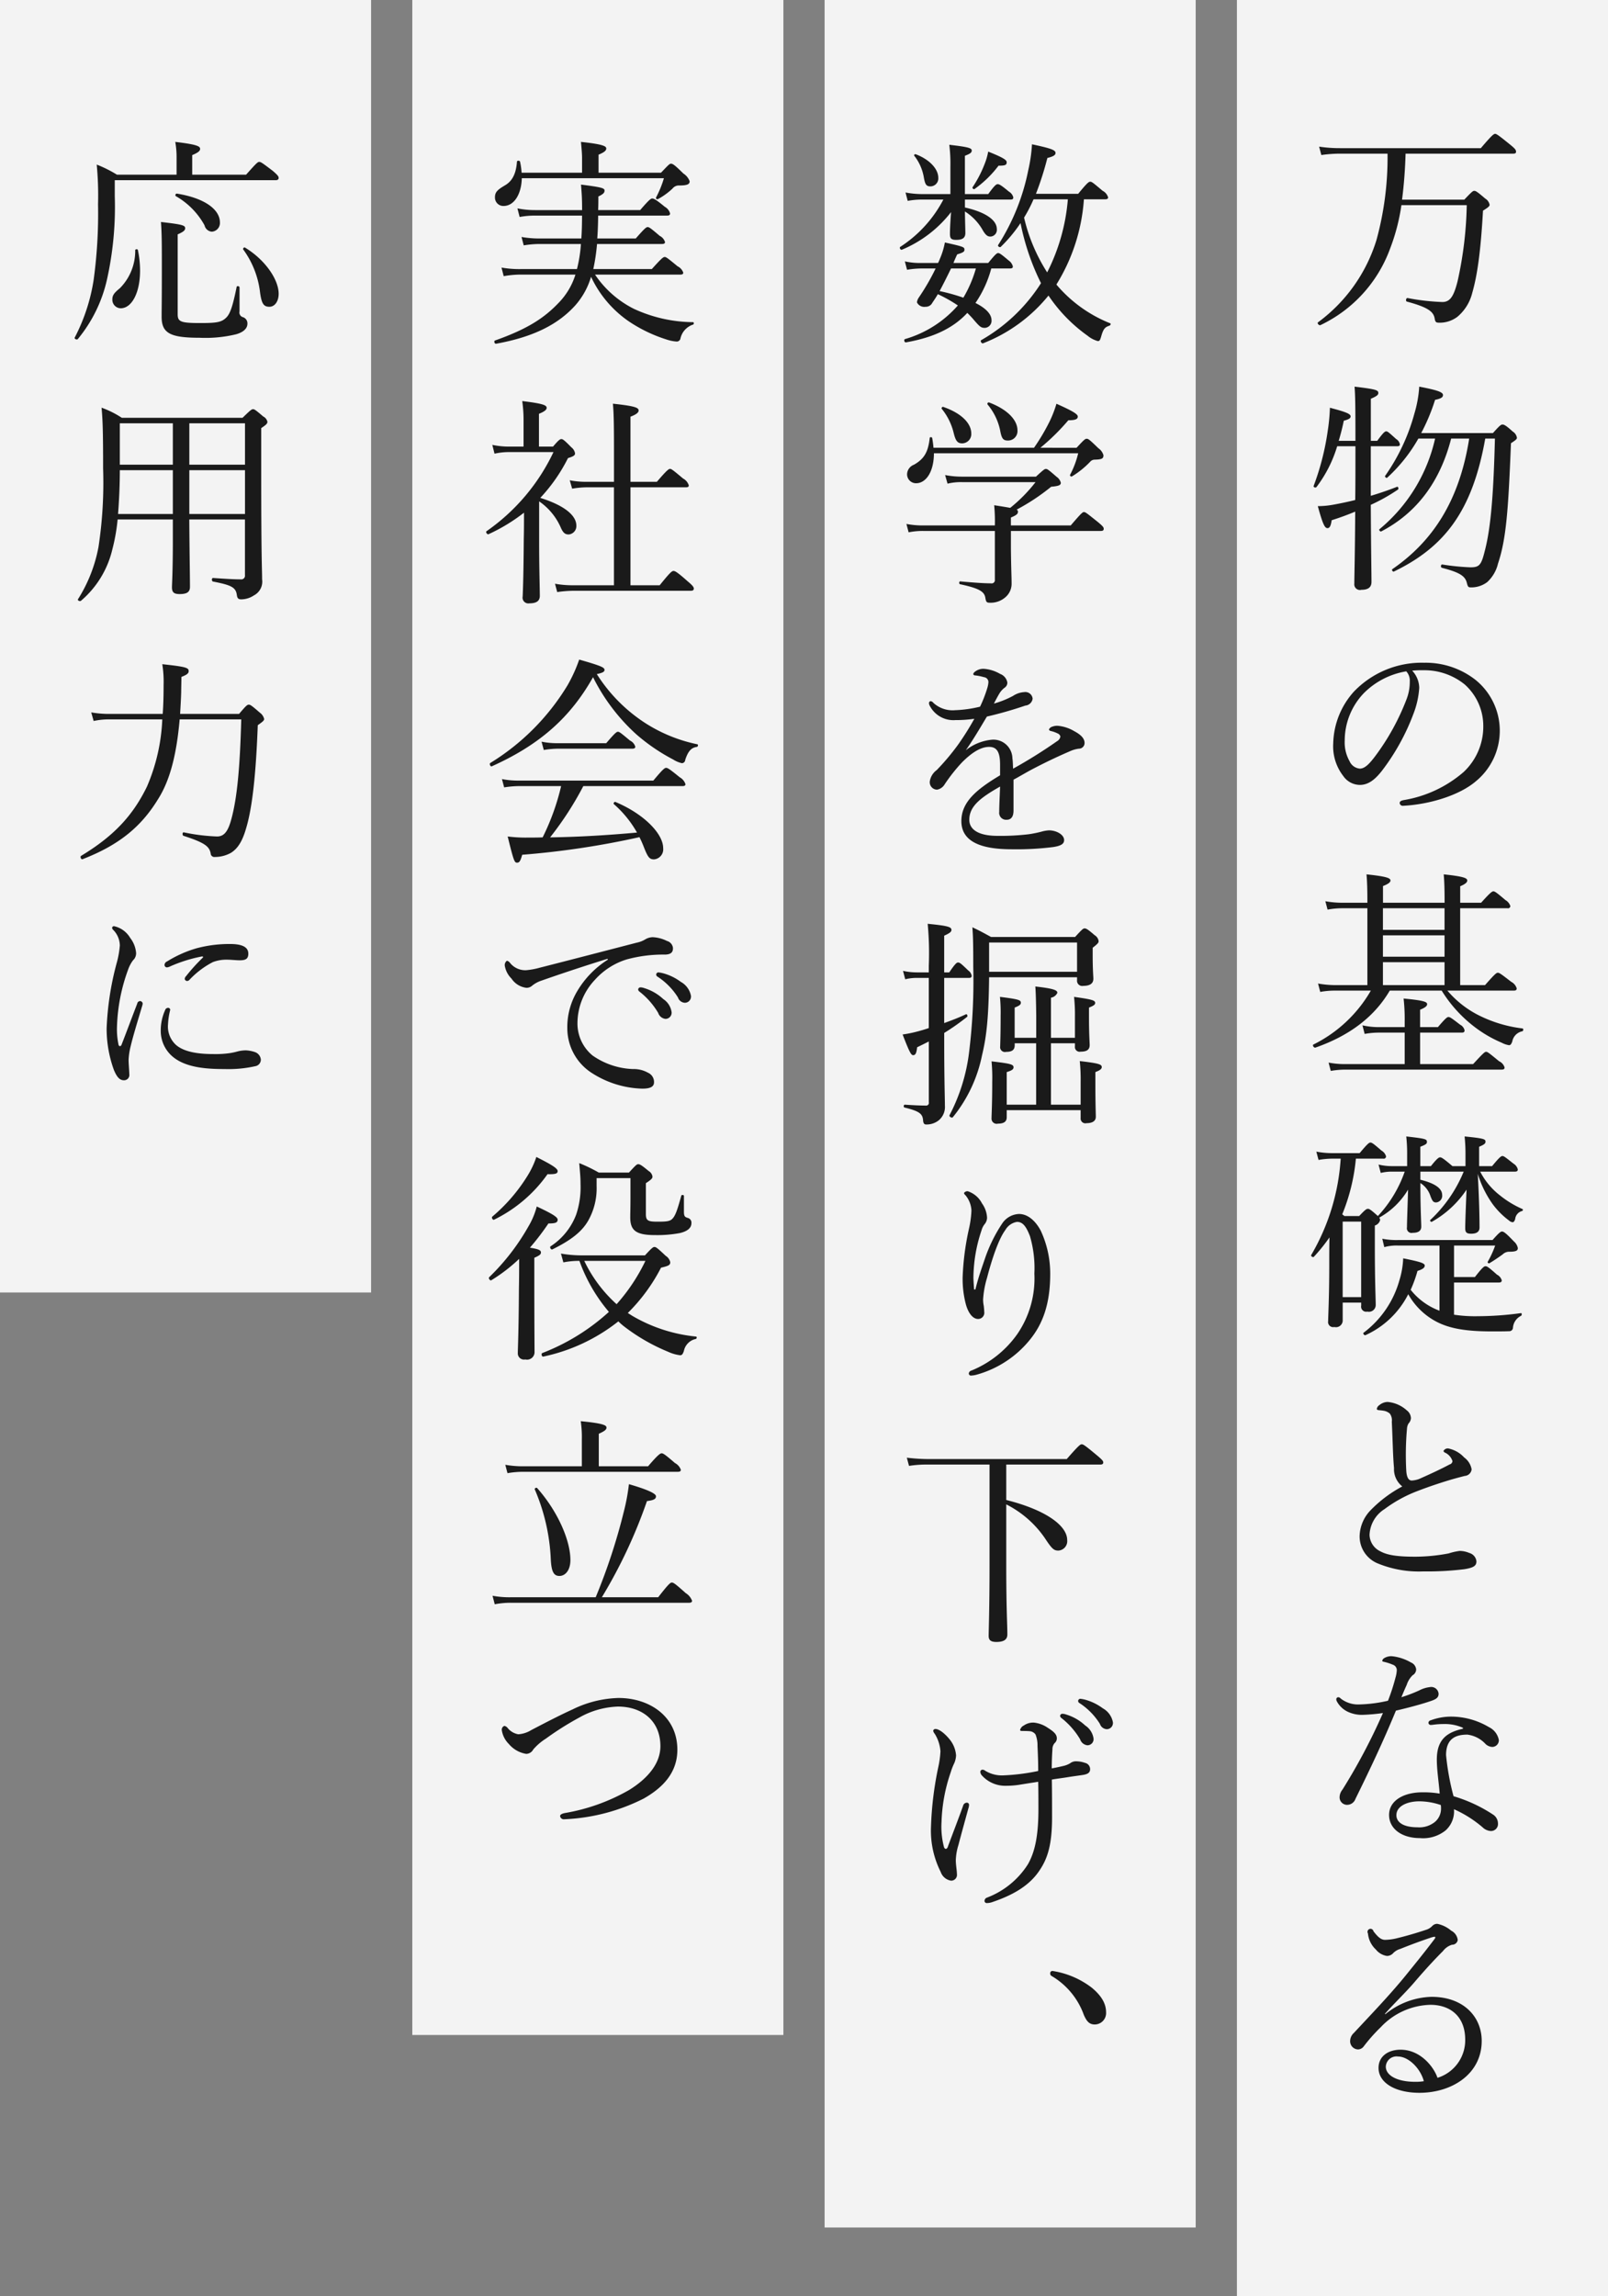 <svg id="_3_0_dept04" data-name="3_0_dept04" xmlns="http://www.w3.org/2000/svg" width="234" height="334" viewBox="0 0 234 334">
  <rect x="0" y="0" width="234" height="334" fill="#808080" stroke="none"/>
<defs>
    <style>
      .cls-1 {
        fill: #fff;
        opacity: 0.9;
      }

      .cls-2 {
        fill: #1a1a1a;
        fill-rule: evenodd;
      }
    </style>
  </defs>
  <rect id="長方形_7" data-name="長方形 7" class="cls-1" x="180" width="54" height="334"/>
  <rect id="長方形_7-2" data-name="長方形 7" class="cls-1" x="120" width="54" height="324"/>
  <rect id="長方形_7-3" data-name="長方形 7" class="cls-1" x="60" width="54" height="296"/>
  <rect id="長方形_7-4" data-name="長方形 7" class="cls-1" width="54" height="188"/>
  <path id="万物の基礎となる" class="cls-2" d="M657.919,3574.35a45.43,45.43,0,0,1-1.6,12.52,23.37,23.37,0,0,1-8.515,12.01c-0.192.12,0.16,0.51,0.352,0.41a19.839,19.839,0,0,0,10.116-11.08,29.149,29.149,0,0,0,1.665-6.37h9.508a55,55,0,0,1-1.345,11.11c-0.544,2.12-1.056,2.98-2.209,2.98a32.174,32.174,0,0,1-5.058-.58c-0.224-.03-0.32.45-0.1,0.52,3.106,0.83,3.842,1.47,4.034,2.4,0.1,0.64.224,0.67,0.768,0.67a4.238,4.238,0,0,0,2.561-.87,6.6,6.6,0,0,0,2.145-3.45c0.7-2.44,1.217-5.73,1.569-11.98,0.832-.51.96-0.67,0.96-0.86a1.337,1.337,0,0,0-.64-0.9c-1.185-1.02-1.377-1.12-1.6-1.12-0.192,0-.352.13-1.44,1.28h-9.06c0.288-2.24.448-4.45,0.512-6.69H676.2c0.321,0,.417-0.09.417-0.28,0-.26-0.128-0.45-0.929-1.09-1.664-1.35-1.921-1.51-2.113-1.51s-0.448.16-2.08,2.08H651.036a20.149,20.149,0,0,1-3.073-.22l0.32,1.22a19.278,19.278,0,0,1,2.753-.2h6.883Zm4.9,40.64a28.718,28.718,0,0,0,2.017-4.83c0.96-.19,1.152-0.42,1.152-0.7,0-.42-0.8-0.71-3.457-1.22a17.366,17.366,0,0,1-.7,3.9,28.841,28.841,0,0,1-4.258,9.07c-0.1.12,0.16,0.38,0.288,0.28a23.206,23.206,0,0,0,4.546-5.7h2.433a23.89,23.89,0,0,1-8.1,13.19c-0.128.1,0.128,0.39,0.256,0.32,5.186-2.69,8.579-7.26,10.18-13.51H669.8c-1.441,9.16-5.378,14.99-11.173,18.99-0.16.09,0.064,0.45,0.224,0.35,7.427-3.59,11.429-8.87,13.286-19.34h1.408c-0.192,7.53-.544,12.81-1.472,16.33-0.512,2.08-.8,2.4-2.081,2.4a33.569,33.569,0,0,1-4.1-.41c-0.224-.04-0.288.41-0.064,0.48,2.721,0.7,3.426,1.25,3.65,2.27,0.128,0.48.192,0.58,0.576,0.58a3.835,3.835,0,0,0,2.369-.77,5.3,5.3,0,0,0,1.569-2.69c1.216-3.62,1.5-7.91,1.888-17.51,0.737-.48.865-0.61,0.865-0.8a1.288,1.288,0,0,0-.609-0.9c-1.024-.93-1.28-1.02-1.5-1.02-0.192,0-.384.12-1.377,1.24H662.817Zm-7.331,1.92h3.81c0.32,0,.416-0.09.416-0.28a1.124,1.124,0,0,0-.544-0.77c-1.057-.96-1.249-1.12-1.441-1.12s-0.416.16-1.312,1.38h-0.929V3610c0.9-.38,1.089-0.58,1.089-0.83,0-.42-0.289-0.55-3.458-0.93,0.1,1.25.128,2.59,0.128,7.88h-2.433c0.288-.97.544-1.96,0.737-2.92,0.8-.22.992-0.38,0.992-0.64,0-.38-0.8-0.67-3.009-1.25a27.938,27.938,0,0,1-.32,3.36,37.544,37.544,0,0,1-2.049,8.01c-0.064.19,0.288,0.32,0.416,0.16a18.71,18.71,0,0,0,3.009-5.93h2.657v0.36c0,2.85,0,5.31-.032,7.46-1.12.28-2.241,0.51-3.3,0.7a12.5,12.5,0,0,1-2.145.19c0.736,2.69,1.024,3.2,1.409,3.2,0.288,0,.48-0.25.608-1.15,1.216-.38,2.337-0.8,3.425-1.25-0.032,6.34-.128,9.32-0.128,10.47a0.82,0.82,0,0,0,1.025.9c1.024,0,1.472-.39,1.472-1.15,0-1.22-.064-4.45-0.1-11.21a26.223,26.223,0,0,0,3.938-2.21c0.16-.09.064-0.48-0.128-0.41-1.217.48-2.5,0.92-3.81,1.31v-7.21Zm6.019,32.64a14.853,14.853,0,0,1,1.7-.06,9.3,9.3,0,0,1,5.955,2.08,8.086,8.086,0,0,1,2.689,6.12,9.042,9.042,0,0,1-2.881,6.62,17.737,17.737,0,0,1-8.708,4.07c-0.416.09-.576,0.19-0.576,0.45a0.45,0.45,0,0,0,.448.38c3.906-.19,8.291-1.54,10.66-3.59a9.508,9.508,0,0,0-.1-14.75,11.775,11.775,0,0,0-7.427-2.47,13.659,13.659,0,0,0-10.244,4.2,11.63,11.63,0,0,0-3.009,7.55,7.035,7.035,0,0,0,1.473,4.74,2.963,2.963,0,0,0,2.4,1.28c1.345,0,2.337-.93,3.234-2.08a32.207,32.207,0,0,0,4.578-8.29,12.778,12.778,0,0,0,.832-3.75A3.765,3.765,0,0,0,661.505,3649.55Zm-0.865.1a1.982,1.982,0,0,1,.512,1.47,6.966,6.966,0,0,1-.448,2.53,34.143,34.143,0,0,1-4.578,8.33c-0.928,1.24-1.568,1.82-2.241,1.82a1.8,1.8,0,0,1-1.5-1.09,5.529,5.529,0,0,1-.7-2.98,9.974,9.974,0,0,1,2.785-6.91A11.309,11.309,0,0,1,660.64,3649.65Zm-5.666,45.64h-4.706a14.412,14.412,0,0,1-2.465-.23l0.32,1.22a11.551,11.551,0,0,1,2.241-.19h5.122a19.732,19.732,0,0,1-8.355,7.84c-0.192.1,0.064,0.51,0.288,0.45,5.026-1.76,8.611-4.52,10.82-8.29h7.555a19.606,19.606,0,0,0,4.578,5.12,18.134,18.134,0,0,0,4.162,2.46,3.353,3.353,0,0,0,1.056.36c0.192,0,.32-0.1.48-0.55a1.847,1.847,0,0,1,1.441-1.47c0.192-.06.224-0.38,0.032-0.42a19.29,19.29,0,0,1-5.986-1.73,14.565,14.565,0,0,1-4.93-3.77H676.3c0.32,0,.416-0.13.416-0.32a1.606,1.606,0,0,0-.8-0.96c-1.5-1.16-1.728-1.32-1.952-1.32-0.193,0-.417.16-1.857,1.8h-3.618v-11.18h6.883a0.334,0.334,0,0,0,.416-0.32,1.539,1.539,0,0,0-.7-0.86c-1.313-1.12-1.569-1.28-1.761-1.28s-0.448.16-1.792,1.66h-3.042v-2.4c0.833-.35,1.025-0.61,1.025-0.83,0-.32-0.352-0.58-3.426-0.9,0.1,1.09.128,2.34,0.128,4.01v0.12h-8.963v-2.43c0.832-.32,1.088-0.58,1.088-0.8,0-.32-0.384-0.58-3.489-0.9,0.1,1.06.128,2.34,0.128,3.97v0.16h-3.65a14.062,14.062,0,0,1-2.465-.22l0.321,1.22a11.507,11.507,0,0,1,2.208-.2h3.586v11.18Zm2.273,0v-3.33h8.963v3.33h-8.963Zm0-7.24h8.963v3.11h-8.963v-3.11Zm8.963-.8h-8.963v-3.14h8.963v3.14Zm-3.553,19.53v-4.58h6.05c0.321,0,.417-0.09.417-0.35a1.245,1.245,0,0,0-.641-0.8c-1.248-.96-1.472-1.12-1.7-1.12-0.192,0-.416.16-1.537,1.47h-2.593v-2.53c0.8-.32,1.024-0.57,1.024-0.8,0-.32-0.352-0.54-3.425-0.83a26.528,26.528,0,0,1,.16,3.3v0.86H656.7a10.779,10.779,0,0,1-2.433-.26l0.32,1.25a11.428,11.428,0,0,1,2.209-.19h3.617v4.58h-8.739a12.463,12.463,0,0,1-2.337-.22l0.32,1.21a12.336,12.336,0,0,1,2.081-.19H674.5c0.352,0,.448-0.1.448-0.32a1.466,1.466,0,0,0-.8-0.9c-1.441-1.18-1.665-1.37-1.889-1.37-0.192,0-.416.19-1.889,1.79h-7.715Zm4.93,31.77h6.5c0.32,0,.448-0.09.448-0.32a1.352,1.352,0,0,0-.7-0.83c-1.217-1.09-1.441-1.22-1.665-1.22-0.192,0-.416.13-1.537,1.57h-3.041v-4.58h5.986a13.664,13.664,0,0,1-1.088,2.37c-0.064.13,0.16,0.26,0.256,0.2,0.7-.42,1.313-0.84,1.921-1.28a1.344,1.344,0,0,1,.96-0.39c1.057,0,1.249-.19,1.249-0.54a1.706,1.706,0,0,0-.576-0.96c-1.185-1.25-1.5-1.44-1.729-1.44-0.192,0-.448.19-1.377,1.24h-13.8a10.424,10.424,0,0,1-2.241-.19l0.288,1.22a6.691,6.691,0,0,1,1.985-.23h6.05v9.48a9.613,9.613,0,0,1-4.194-3.04,18.375,18.375,0,0,0,.993-2.75c0.768-.23,1.056-0.48,1.056-0.77,0-.35-0.608-0.55-3.137-1.06a12.418,12.418,0,0,1-.544,3.17,14.371,14.371,0,0,1-5.218,7.65c-0.16.1,0.128,0.45,0.288,0.35a12.973,12.973,0,0,0,6.21-5.95,10.041,10.041,0,0,0,4.226,4.06c1.793,0.9,4.066,1.35,7.907,1.35,0.929,0,2.049,0,2.529-.03a0.527,0.527,0,0,0,.576-0.51,2.1,2.1,0,0,1,1.185-1.73c0.128-.1.128-0.42-0.032-0.39a46.911,46.911,0,0,1-6.275.45,20.357,20.357,0,0,1-3.457-.22v-4.68Zm-0.224-16.93c-1.313-1.12-1.6-1.28-1.793-1.28s-0.448.16-1.344,1.28h-1.537v-2.82c0.832-.32.96-0.45,0.96-0.7,0-.42-0.224-0.48-3.009-0.8a23.425,23.425,0,0,1,.128,2.72v1.6h-2.241a8.261,8.261,0,0,1-1.92-.23l0.32,1.22a6.625,6.625,0,0,1,1.664-.19h1.825a18.264,18.264,0,0,1-3.905,6.46c-1.025-.92-1.249-1.05-1.441-1.05-0.224,0-.416.13-1.281,1.05h-2.144l-0.321-.25a28.076,28.076,0,0,0,1.985-8.1h3.97a0.331,0.331,0,0,0,.416-0.35,1.43,1.43,0,0,0-.672-0.83c-1.153-1-1.377-1.16-1.6-1.16-0.192,0-.416.16-1.569,1.54h-4a12.15,12.15,0,0,1-2.3-.22l0.32,1.21a11.93,11.93,0,0,1,2.017-.19H651.1a31.607,31.607,0,0,1-4.289,14.02c-0.1.16,0.256,0.39,0.384,0.26a26.123,26.123,0,0,0,2.273-2.82c-0.032,1.34-.032,2.72-0.032,4.07,0,4.67-.16,7.33-0.16,8.1a0.74,0.74,0,0,0,.9.86,0.981,0.981,0,0,0,1.216-1.02v-2.53h2.69v0.44a0.743,0.743,0,0,0,.9.87,0.988,0.988,0,0,0,1.216-.99c0-.77-0.128-3.4-0.128-8.52v-3.01a1.118,1.118,0,0,0,.769-0.8,0.686,0.686,0,0,0-.128-0.35,11.225,11.225,0,0,0,4.193-4.07c-0.064,2.34-.16,4.81-0.16,5.48a0.68,0.68,0,0,0,.833.8c0.832,0,1.248-.29,1.248-0.9,0-.54-0.128-2.82-0.128-6.11v-0.23a3.519,3.519,0,0,1,1.473,1.92c0.288,0.74.416,0.9,0.832,0.9a0.969,0.969,0,0,0,.864-1.09c0-.93-1.024-1.69-3.169-2.21v-1.18H669a20.073,20.073,0,0,1-4.866,7.04c-0.1.1,0.128,0.32,0.224,0.26a14.755,14.755,0,0,0,5.058-4.68c-0.1,2.37-.192,4.77-0.192,5.61,0,0.6.192,0.8,0.864,0.8,0.8,0,1.217-.29,1.217-0.9,0-1.02-.033-3.81-0.257-7.81a15.3,15.3,0,0,0,2.177,4.42,11.393,11.393,0,0,0,2.369,2.37,0.932,0.932,0,0,0,.512.25c0.16,0,.257-0.09.385-0.45a1.349,1.349,0,0,1,.992-1.18c0.128-.03.192-0.23,0.064-0.29a14.4,14.4,0,0,1-3.265-1.98,10.343,10.343,0,0,1-2.881-3.46h5.058c0.32,0,.416-0.13.416-0.32a1.345,1.345,0,0,0-.609-0.83c-1.184-.93-1.408-1.12-1.632-1.12-0.192,0-.448.19-1.5,1.47h-1.889v-2.82c0.769-.32.929-0.48,0.929-0.74,0-.38-0.256-0.48-3.041-0.76a24.772,24.772,0,0,1,.128,2.75v1.57h-1.889Zm-13.285,19.05h-2.69v-10.98h2.69v10.98Zm5.986,27.54a18.606,18.606,0,0,0-4.642,3.49,5.6,5.6,0,0,0-1.569,3.75,4.244,4.244,0,0,0,2.594,3.94,15.731,15.731,0,0,0,6.658,1.18,44.648,44.648,0,0,0,5.987-.32c1.376-.22,1.76-0.51,1.76-1.15a1.421,1.421,0,0,0-1.056-1.22,3.58,3.58,0,0,0-1.377-.29,8.592,8.592,0,0,0-1.6.36,26.412,26.412,0,0,1-4.8.48c-2.369,0-4-.16-5.122-0.77a2.729,2.729,0,0,1-1.6-2.4,4.653,4.653,0,0,1,2.177-3.75,19.75,19.75,0,0,1,4.77-2.62c1.761-.68,3.489-1.25,5.122-1.73,0.672-.19,1.28-0.35,1.793-0.48a1.07,1.07,0,0,0,.992-0.96,2.707,2.707,0,0,0-1.088-1.73,4.277,4.277,0,0,0-2.337-1.31,0.716,0.716,0,0,0-.673.38,0.449,0.449,0,0,0,.289.26,2.043,2.043,0,0,1,1.024,1.21,0.549,0.549,0,0,1-.416.48c-1.377.74-3.073,1.51-4.45,2.12a3.72,3.72,0,0,1-1.056.22c-0.513,0-.737-0.54-0.8-1.38a42.705,42.705,0,0,1,.1-6.14,1.669,1.669,0,0,1,.224-0.77,1.258,1.258,0,0,0,.352-0.77,1.476,1.476,0,0,0-.608-1.15,4.769,4.769,0,0,0-2.785-1.22,1.943,1.943,0,0,0-1.184.45,0.837,0.837,0,0,0-.385.54c0,0.13.065,0.16,0.225,0.2,0.288,0.03.416,0.03,0.768,0.09a1.785,1.785,0,0,1,.9.42,1.641,1.641,0,0,1,.288,1.18c0.128,2.69.16,5.06,0.32,6.73A3.192,3.192,0,0,0,660.064,3768.21Zm-2.817,32.96a85.983,85.983,0,0,1-5.891,11.14,1.8,1.8,0,0,0-.416,1.06,1.087,1.087,0,0,0,1.153,1.15,1.282,1.282,0,0,0,1.152-.86c2.113-4.29,4.034-8.33,5.891-12.84,1.952-.45,3.905-0.99,5.026-1.38,0.864-.28,1.184-0.54,1.184-1.08a1.07,1.07,0,0,0-1.28-.96,4.349,4.349,0,0,0-1.537.48,21.892,21.892,0,0,1-2.593.99c0.256-.64.544-1.31,0.768-1.79a3.432,3.432,0,0,1,.865-1.41,0.989,0.989,0,0,0,.512-0.84,1.214,1.214,0,0,0-.769-1.02,6.918,6.918,0,0,0-2.721-.9,1.946,1.946,0,0,0-1.184.29,0.561,0.561,0,0,0-.256.35c0,0.1.064,0.13,0.192,0.16a7.42,7.42,0,0,1,1.312.42,0.839,0.839,0,0,1,.609.77,4.508,4.508,0,0,1-.192,1.12,29.363,29.363,0,0,1-1.089,3.36,20.365,20.365,0,0,1-4.194.54,4.1,4.1,0,0,1-2.689-.86,0.485,0.485,0,0,0-.384-0.19,0.308,0.308,0,0,0-.256.25,0.611,0.611,0,0,0,.064.32,3.507,3.507,0,0,0,1.6,1.54,4.793,4.793,0,0,0,2.241.45A26.491,26.491,0,0,0,657.247,3801.17Zm11.653,2.28c-2.273.51-3.81,1.5-3.81,4.48,0,1.57.288,3.29,0.416,4.96a14.172,14.172,0,0,0-2.5-.19c-2.753,0-4.866,1.21-4.866,3.29,0,2.02,1.857,3.37,4.482,3.37a5.215,5.215,0,0,0,3.746-1.12,3.736,3.736,0,0,0,1.216-3.08,17.028,17.028,0,0,1,4.162,2.63,1.868,1.868,0,0,0,1.184.54,1.014,1.014,0,0,0,1.057-1.09,1.555,1.555,0,0,0-.641-1.25,21.521,21.521,0,0,0-5.826-2.72,36.563,36.563,0,0,1-1.088-5.98c0-2.53,1.568-2.98,3.105-2.98a4.338,4.338,0,0,1,2.657,1.38,1.558,1.558,0,0,0,.96.41,0.97,0.97,0,0,0,.961-0.99,2.622,2.622,0,0,0-1.441-1.89,10.836,10.836,0,0,0-5.506-1.53,8.6,8.6,0,0,0-2.977.54,0.4,0.4,0,0,0-.32.32,0.325,0.325,0,0,0,.288.35,2.446,2.446,0,0,0,.416-0.03,11.05,11.05,0,0,1,1.5-.1,6.424,6.424,0,0,1,2.818.55v0.13Zm-3.234,11.1a2.857,2.857,0,0,1,.032.48,2.511,2.511,0,0,1-.864,1.96,3.6,3.6,0,0,1-2.529.8c-2.209,0-3.1-.8-3.1-1.76,0-1.32,1.568-2.02,3.361-2.02A9.879,9.879,0,0,1,665.666,3814.55Zm-8.131,30.37c1.28-1.44,3.009-3.11,4.194-4.48,1.888-2.21,3.2-3.59,4.257-4.65a2.607,2.607,0,0,1,1.313-.92,0.818,0.818,0,0,0,.832-0.68,1.745,1.745,0,0,0-.96-1.37,4.5,4.5,0,0,0-2.017-.99,1,1,0,0,0-.736.32,2.091,2.091,0,0,1-.961.57c-1.44.48-2.785,0.87-4.225,1.22a7.662,7.662,0,0,1-1.665.22c-0.544,0-.992-0.32-1.7-1.25a0.438,0.438,0,1,0-.8.32,3.637,3.637,0,0,0,1.152,2.34,2.554,2.554,0,0,0,1.6.93,1.206,1.206,0,0,0,.864-0.35,2.329,2.329,0,0,1,1.089-.67c1.28-.52,2.913-1.13,4.354-1.61a3.138,3.138,0,0,1,.608-0.16c0.128,0,.224.07,0,0.36-1.6,2.11-2.913,3.71-4.29,5.41-2.3,2.81-4.962,5.57-7.427,8.22a1.626,1.626,0,0,0-.544,1.16,1.188,1.188,0,0,0,1.152,1.24,1.052,1.052,0,0,0,.8-0.41,24.675,24.675,0,0,1,2.5-2.82,10.232,10.232,0,0,1,7.235-3.26c2.721,0,5.058,1.53,5.058,5.09a5.721,5.721,0,0,1-4.034,5.53c-0.48-1.47-2.4-4.09-5.378-4.09-1.761,0-3.2.93-3.2,2.65,0,2.18,2.465,3.62,5.954,3.62,4.706,0,9.06-2.72,9.06-7.55,0-3.46-2.593-6.41-7.3-6.41a11.022,11.022,0,0,0-6.723,2.53Zm5.666,9.8a6.917,6.917,0,0,1-1.28.09c-2.561,0-4.258-.9-4.258-2.21a1.554,1.554,0,0,1,1.761-1.47C660.992,3851.13,662.721,3852.89,663.2,3854.72Z" transform="translate(-456 -3552)"/>
  <path id="数学を掘り下げ_" data-name="数学を掘り下げ、" class="cls-2" d="M609.732,3593.38a26.961,26.961,0,0,0,4-12.39h3.073c0.32,0,.448-0.09.448-0.28a1.581,1.581,0,0,0-.8-0.96c-1.377-1.16-1.569-1.32-1.793-1.32s-0.448.16-1.761,1.76h-6.146a45.405,45.405,0,0,0,1.664-5.21c0.9-.23,1.185-0.42,1.185-0.74,0-.42-0.7-0.67-3.426-1.25a22.436,22.436,0,0,1-.544,3.78,31.532,31.532,0,0,1-4.386,10.88c-0.1.16,0.257,0.39,0.385,0.26a21.339,21.339,0,0,0,2.881-3.46,34.748,34.748,0,0,0,2.977,8.74,24.959,24.959,0,0,1-8.708,8.29c-0.192.13,0.1,0.55,0.289,0.45a23,23,0,0,0,9.507-6.94,22.639,22.639,0,0,0,5.7,5.85,3.951,3.951,0,0,0,1.472.77c0.256,0,.32-0.09.481-0.61,0.32-1.15.544-1.41,1.216-1.63,0.16-.06.256-0.29,0.1-0.35a19.853,19.853,0,0,1-7.715-5.51Zm1.665-12.39a28.5,28.5,0,0,1-3.01,10.63,25.407,25.407,0,0,1-3.361-7.97,20.657,20.657,0,0,0,1.377-2.66H611.4Zm-8.42,10.06c0.32,0,.416-0.1.416-0.29a1.491,1.491,0,0,0-.608-0.87c-1.056-.89-1.312-1.08-1.537-1.08-0.192,0-.416.19-1.44,1.44H594.75c0.16-.42.352-0.84,0.544-1.25,0.864-.26,1.056-0.39,1.056-0.67,0-.39-0.1-0.45-2.849-1.06a10.945,10.945,0,0,1-.736,2.4,4.581,4.581,0,0,1-.256.58h-2.465a9.972,9.972,0,0,1-2.369-.23l0.32,1.22a13.268,13.268,0,0,1,2.081-.19h2.081a32.741,32.741,0,0,1-2.465,4.25,1.523,1.523,0,0,0-.256.68,1.175,1.175,0,0,0,1.248.64,1.054,1.054,0,0,0,.993-0.58c0.256-.38.544-0.8,0.8-1.25a20.781,20.781,0,0,1,2.913,1.64,16.2,16.2,0,0,1-7.683,4.89c-0.224.07-.1,0.52,0.128,0.48,3.97-.7,6.851-2.04,8.932-4.29,0.256,0.26.512,0.52,0.736,0.77,1.088,1.28,1.248,1.41,1.825,1.41a1.027,1.027,0,0,0,.96-1.12c0-.86-0.8-1.73-2.337-2.5a16.19,16.19,0,0,0,2.3-5.02h2.721Zm-4.962,0a17.932,17.932,0,0,1-1.825,4.25,28.056,28.056,0,0,0-3.457-.96c0.576-1.08,1.12-2.17,1.665-3.29h3.617Zm-1.6-10.02h6.627c0.32,0,.416-0.1.416-0.32a1.349,1.349,0,0,0-.64-0.84c-1.152-.96-1.408-1.08-1.633-1.08-0.192,0-.416.12-1.376,1.44h-3.394v-5.57c0.833-.32.993-0.48,0.993-0.77,0-.35-0.48-0.51-3.265-0.83a21.957,21.957,0,0,1,.16,3.2v3.97h-4.13a13.188,13.188,0,0,1-2.4-.23l0.32,1.22a10.721,10.721,0,0,1,2.113-.19h3.073a18.249,18.249,0,0,1-6.274,6.88c-0.16.1,0.032,0.48,0.224,0.42a17.587,17.587,0,0,0,7.171-5.48c-0.128,1.7-.16,2.66-0.16,3.14,0,0.7.16,0.9,0.928,0.9,0.9,0,1.313-.29,1.313-1,0-.41-0.033-1.28-0.065-3.13a7.65,7.65,0,0,1,2.5,2.56c0.481,0.86.769,1.09,1.217,1.09a0.977,0.977,0,0,0,.928-1.09c0-1.32-1.664-2.47-4.642-3.14v-1.15Zm-4.994-1.92a1.153,1.153,0,0,0,1.121-1.25c0-1.31-1.313-2.69-3.3-3.43-0.128-.03-0.289.13-0.193,0.23a6.965,6.965,0,0,1,1.377,3.07C590.62,3578.88,590.812,3579.11,591.42,3579.11Zm6.4,0.38a15.912,15.912,0,0,0,3.489-3.39c0.993,0,1.185-.1,1.185-0.51,0-.33-0.544-0.68-2.689-1.54a9.421,9.421,0,0,1-.544,1.86,17.035,17.035,0,0,1-1.729,3.32C597.439,3579.36,597.7,3579.59,597.823,3579.49ZM596,3621.33a12.862,12.862,0,0,1-2.465-.23l0.352,1.25a8.341,8.341,0,0,1,2.177-.22h10.629a22.372,22.372,0,0,1-3.682,3.74c-0.512-.09-1.248-0.22-2.337-0.38a23.8,23.8,0,0,1,.1,2.94h-10.5a12.556,12.556,0,0,1-2.369-.22l0.32,1.22a10.2,10.2,0,0,1,2.113-.2h10.436v7.08a0.475,0.475,0,0,1-.576.54c-0.96,0-2.305-.09-4.45-0.28-0.192-.04-0.224.38-0.032,0.41,2.849,0.61,3.554,1.09,3.682,2.02,0.1,0.57.192,0.67,0.64,0.67a3.252,3.252,0,0,0,2.273-.8,2.567,2.567,0,0,0,.9-2.02c0-1.02-.064-1.82-0.1-5.05v-2.57H616.2c0.321,0,.417-0.12.417-0.32s-0.128-.38-0.865-0.99c-1.568-1.25-1.792-1.44-2.016-1.44-0.193,0-.417.19-1.921,1.95h-8.708v-1.15c0.833-.35,1.025-0.54,1.025-0.83a0.3,0.3,0,0,0-.192-0.32,30.559,30.559,0,0,0,5.026-3.33c1.088-.1,1.408-0.22,1.408-0.58a1.481,1.481,0,0,0-.608-0.86c-1.185-1.03-1.345-1.15-1.569-1.15-0.192,0-.352.12-1.44,1.12H596Zm16.9-3.4a12.954,12.954,0,0,1-1.184,3.14,0.2,0.2,0,0,0,.288.22,12.955,12.955,0,0,0,2.625-2.11,0.875,0.875,0,0,1,.7-0.32c1.025-.03,1.249-0.16,1.249-0.64a1.829,1.829,0,0,0-.737-1.02c-1.28-1.25-1.472-1.38-1.7-1.38s-0.384.13-1.473,1.31H607.4a31.731,31.731,0,0,0,4.066-4c1.088,0,1.376-.19,1.376-0.54,0-.32-0.576-0.74-3.105-1.86a16.333,16.333,0,0,1-1.025,2.63,29.7,29.7,0,0,1-2.24,3.77h-14.63a13.29,13.29,0,0,0-.192-1.44c-0.032-.13-0.353-0.13-0.353,0-0.224,2.02-.768,3.04-2.305,3.91a1.522,1.522,0,0,0-.992,1.38,1.3,1.3,0,0,0,1.313,1.31c1.44,0,2.593-1.67,2.593-4.36h21Zm-10.212-1.85a1.376,1.376,0,0,0,1.377-1.48c0-1.53-1.5-3.07-4.13-4.06a0.2,0.2,0,0,0-.224.29,8.573,8.573,0,0,1,1.825,3.74C601.761,3615.82,601.985,3616.08,602.689,3616.08Zm-6.659.41a1.35,1.35,0,0,0,1.313-1.44c0-1.5-1.473-2.97-4.1-3.87-0.128-.03-0.288.19-0.192,0.29a8.875,8.875,0,0,1,1.729,3.49C595.07,3616.17,595.358,3616.49,596.03,3616.49Zm5.507,48.28c-3.426,2.05-5.635,3.88-5.635,6.66,0,3.04,2.945,4.1,7.3,4.1a42.962,42.962,0,0,0,6.051-.32c1.248-.19,1.6-0.51,1.6-1.02,0-.77-1.088-1.41-2.209-1.41a4.946,4.946,0,0,0-1.088.19,16.691,16.691,0,0,1-1.889.38,34.834,34.834,0,0,1-4.482.23c-2.977,0-4.129-1.03-4.129-2.34,0-1.98,1.664-3.23,4.482-4.83-0.064,1.57-.128,2.91-0.128,3.68a1.011,1.011,0,0,0,1.088,1.15c0.64,0,.992-0.45.992-1.34v-4.49c0.9-.48,1.953-1.12,2.882-1.6,2.208-1.15,3.809-1.88,5.378-2.56a4.565,4.565,0,0,1,1.248-.35,0.826,0.826,0,0,0,.833-0.83c0-.64-0.513-1.19-1.473-1.7a5.674,5.674,0,0,0-2.433-.8,1.93,1.93,0,0,0-.8.13,0.721,0.721,0,0,0-.481.42,0.379,0.379,0,0,0,.321.22,4.456,4.456,0,0,1,.96.35,0.612,0.612,0,0,1,.384.45,0.948,0.948,0,0,1-.48.67,72.232,72.232,0,0,1-6.4,4c-0.032-.54-0.032-1.12-0.1-1.5a2.767,2.767,0,0,0-2.945-2.72,7.2,7.2,0,0,0-3.841,1.54c1.088-1.54,2.08-3.24,3.073-4.9a57.085,57.085,0,0,0,5.6-1.6,1.166,1.166,0,0,0,1.056-1,1.065,1.065,0,0,0-1.216-.96,3.3,3.3,0,0,0-1.633.55,13.557,13.557,0,0,1-2.785,1.12c0.256-.51.608-1.15,0.8-1.47a2.941,2.941,0,0,1,.8-0.87,0.853,0.853,0,0,0,.352-0.73,1.63,1.63,0,0,0-1.056-1.25,5.435,5.435,0,0,0-2.4-.74,1.957,1.957,0,0,0-1.249.42,0.587,0.587,0,0,0-.256.35,0.254,0.254,0,0,0,.256.19,7.391,7.391,0,0,1,1.313.26,0.717,0.717,0,0,1,.64.73,3.71,3.71,0,0,1-.16.84,18.811,18.811,0,0,1-1.057,2.72,17.646,17.646,0,0,1-3.617.51,4.13,4.13,0,0,1-3.169-1.06,0.6,0.6,0,0,0-.385-0.25,0.256,0.256,0,0,0-.256.28,0.782,0.782,0,0,0,.128.42,3.86,3.86,0,0,0,3.714,2.05,18.334,18.334,0,0,0,2.753-.19,40.927,40.927,0,0,1-2.369,3.77,34.168,34.168,0,0,1-3.105,3.69,2.508,2.508,0,0,0-.993,1.56,1.075,1.075,0,0,0,1.057,1.29,1.635,1.635,0,0,0,1.088-.77,24.689,24.689,0,0,1,2.529-3.2c1.281-1.28,2.625-2.25,3.938-2.25,1.152,0,1.6.77,1.6,2.6v1.53Zm11.2,29.38v0.41a0.756,0.756,0,0,0,.9.84c0.993,0,1.473-.36,1.473-1.03,0-.38-0.1-1.18-0.1-3.52v-0.99c0.768-.61.864-0.74,0.864-0.96a1.168,1.168,0,0,0-.576-0.87c-1.024-.89-1.248-0.99-1.472-0.99-0.193,0-.353.13-1.377,1.25H600.224c-1.12-.61-1.633-0.9-2.721-1.41,0.1,1.38.128,2.27,0.128,5.76a84.378,84.378,0,0,1-.608,12.42,26.672,26.672,0,0,1-2.849,9.16c-0.1.19,0.352,0.45,0.48,0.29a20.78,20.78,0,0,0,4.257-9.03c0.673-2.79.961-5.57,1.025-11.33h12.8Zm0-.8h-12.8v-4.26h12.8v4.26Zm-9.092,10.4h3.138v8.93H602.5v-4.74c0.832-.25.992-0.44,0.992-0.7,0-.42-0.448-0.54-3.2-0.86a24.943,24.943,0,0,1,.1,2.94c0,3.36-.1,4.74-0.1,5.31a0.749,0.749,0,0,0,.928.81c0.865,0,1.281-.29,1.281-0.93v-1.03h10.756v1.15a0.692,0.692,0,0,0,.865.74c0.864,0,1.344-.32,1.344-0.93,0-.41-0.064-1.89-0.064-4.86v-1.64c0.736-.28.929-0.48,0.929-0.73,0-.39-0.417-0.55-3.2-0.87a25.78,25.78,0,0,1,.128,3.01v3.33h-4.321v-8.93h3.489v0.45a0.69,0.69,0,0,0,.832.77c0.9,0,1.313-.29,1.313-0.96,0-.36-0.1-1.54-0.1-4.07v-1.38c0.7-.28.9-0.44,0.9-0.67,0-.38-0.384-0.51-3.073-0.89a23.607,23.607,0,0,1,.128,2.88v3.07h-3.489v-5.83a1.239,1.239,0,0,0,.928-0.7c0-.35-0.32-0.61-3.2-0.93,0.064,0.9.1,2.08,0.128,4.23v3.23h-3.138v-4.39c0.705-.28.9-0.44,0.9-0.7,0-.38-0.224-0.51-3.041-0.86a23.149,23.149,0,0,1,.1,2.75c0,2.88-.064,4.1-0.064,4.45a0.7,0.7,0,0,0,.864.8c0.864,0,1.248-.29,1.248-0.96v-0.29Zm-10.244-1.5a34.17,34.17,0,0,0,3.33-2.34c0.128-.1,0-0.45-0.16-0.38-1.025.48-2.081,0.89-3.17,1.28v-6.57h3.586c0.32,0,.416-0.09.416-0.32a1.209,1.209,0,0,0-.512-0.77c-1.025-.99-1.217-1.15-1.473-1.15-0.192,0-.416.16-1.28,1.44h-0.737v-5.34c0.865-.39,1.057-0.58,1.057-0.84,0-.44-0.545-0.6-3.458-0.89a45.417,45.417,0,0,1,.16,6.11v0.96h-1.7a9.517,9.517,0,0,1-2.049-.22l0.32,1.22a7,7,0,0,1,1.729-.2h1.7v7.3c-0.672.23-1.344,0.42-1.984,0.58a16.882,16.882,0,0,1-1.825.35c1.024,2.66,1.248,3.01,1.536,3.01,0.353,0,.481-0.32.577-1.15,0.608-.29,1.184-0.58,1.7-0.84v8.84a0.392,0.392,0,0,1-.448.48c-0.672,0-1.536-.03-3.041-0.13-0.192,0-.224.39-0.032,0.42,2.209,0.54,2.625.93,2.689,1.89,0.032,0.38.16,0.57,0.416,0.57a2.833,2.833,0,0,0,1.857-.6,2.525,2.525,0,0,0,.9-2.15c0-1.18-.1-3.49-0.1-9.76v-0.8Zm4.354,37.31c-0.064-.87-0.1-1.47-0.1-1.76a22.038,22.038,0,0,1,1.184-6.85,2.455,2.455,0,0,1,.481-0.93,1.518,1.518,0,0,0,.32-0.9,3.865,3.865,0,0,0-.737-2.08,3.568,3.568,0,0,0-2.048-1.76,0.593,0.593,0,0,0-.577.26,0.7,0.7,0,0,0,.225.32,3.75,3.75,0,0,1,.864,2.21,14.331,14.331,0,0,1-.352,2.62,38.662,38.662,0,0,0-.929,7.11,14.515,14.515,0,0,0,.449,3.84c0.352,1.34,1.024,2.21,1.792,2.21a0.9,0.9,0,0,0,.9-1.06c0-.22-0.032-0.51-0.064-0.83a4.817,4.817,0,0,1-.1-0.93,13.877,13.877,0,0,1,.576-3.17c0.7-2.69,1.664-5.6,2.657-6.94a2.4,2.4,0,0,1,1.7-1.19c0.8,0,1.312.58,1.888,2.08a16.466,16.466,0,0,1,.641,5.44,14.285,14.285,0,0,1-2.465,8.77,15.17,15.17,0,0,1-6.659,5.32,0.52,0.52,0,0,0-.416.42,0.312,0.312,0,0,0,.384.32,3.441,3.441,0,0,0,.768-0.13,15.184,15.184,0,0,0,7.747-5.09c1.857-2.28,2.946-5.19,2.946-9.54a14.752,14.752,0,0,0-1.377-6.31c-0.8-1.5-1.921-2.43-3.169-2.43a3.078,3.078,0,0,0-2.433,1.37,21.941,21.941,0,0,0-2.5,5.06c-0.449,1.35-.929,2.6-1.409,4.55h-0.192Zm4.674,25.47H616.1c0.321,0,.449-0.1.449-0.32,0-.2-0.16-0.39-0.961-1.06-1.728-1.44-1.953-1.57-2.177-1.57-0.192,0-.416.13-2.177,2.15H591.1a28,28,0,0,1-3.137-.2l0.32,1.19a16.308,16.308,0,0,1,2.785-.19H600v14.79c0,6.08-.128,9.44-0.128,10.14,0,0.61.32,0.87,1.12,0.87,1.057,0,1.6-.32,1.6-1.09,0-1.54-.16-3.65-0.16-10.05v-8.87a15.009,15.009,0,0,1,5.634,4.93c1.025,1.57,1.313,1.79,1.953,1.79a1.374,1.374,0,0,0,1.281-1.53c0-2.15-3.234-4.42-8.868-5.83v-5.15Zm6.627,44.19c0-.96.032-1.79,0.1-2.79a1.308,1.308,0,0,1,.32-0.89,0.906,0.906,0,0,0,.32-0.67c0-.61-0.448-1-1.345-1.57a4.324,4.324,0,0,0-2.016-.74,2.379,2.379,0,0,0-1.441.42,1.012,1.012,0,0,0-.544.64c0,0.13.1,0.16,0.32,0.16s0.672,0,1.024.03a1.15,1.15,0,0,1,.9.48,4.306,4.306,0,0,1,.288,1.66c0.064,1.44.1,2.37,0.1,3.65a30.5,30.5,0,0,1-5.122.64,4.611,4.611,0,0,1-2.625-.7,0.594,0.594,0,0,0-.384-0.13,0.318,0.318,0,0,0-.289.32,0.851,0.851,0,0,0,.256.55,4.556,4.556,0,0,0,3.522,1.47,12.185,12.185,0,0,0,1.793-.13c0.8-.13,1.824-0.29,2.849-0.45,0.032,1.16.032,2.95,0.032,4,0,3.75-.48,6.18-1.537,8.01a12.171,12.171,0,0,1-5.922,4.83,0.533,0.533,0,0,0-.384.45,0.32,0.32,0,0,0,.352.35,2.411,2.411,0,0,0,.832-0.16c2.913-.99,5.314-2.34,6.787-4.54,1.216-1.77,1.857-3.81,1.857-7.75,0-1.51,0-3.81-.032-5.51,0.7-.13,1.536-0.22,2.305-0.35,0.8-.13,1.536-0.22,2.176-0.32,0.7-.1,1.089-0.32,1.089-0.83a0.935,0.935,0,0,0-.736-0.93,4.018,4.018,0,0,0-1.377-.23,1.387,1.387,0,0,0-.8.29,3.41,3.41,0,0,1-.993.39C610.34,3808.96,609.636,3809.12,609.06,3809.22Zm-16.935-5.73a0.317,0.317,0,0,0-.32.26,0.971,0.971,0,0,0,.224.44,5.512,5.512,0,0,1,.832,2.53,13.572,13.572,0,0,1-.32,2.34,49.146,49.146,0,0,0-1.057,8.67,13.329,13.329,0,0,0,1.409,6.54,1.908,1.908,0,0,0,1.5,1.28,0.836,0.836,0,0,0,.864-0.96c0-.48-0.16-1.35-0.16-2.02a8.155,8.155,0,0,1,.384-2.21c0.32-1.25.96-3.55,1.441-5.31a1.676,1.676,0,0,0,.1-0.52,0.311,0.311,0,0,0-.352-0.32,0.582,0.582,0,0,0-.513.45c-0.7,1.95-1.312,3.52-2.209,5.92a0.48,0.48,0,0,1-.288.36,0.372,0.372,0,0,1-.288-0.29,11.609,11.609,0,0,1-.352-3.68,24.3,24.3,0,0,1,1.345-7.21,8.371,8.371,0,0,1,.48-1.24,3.148,3.148,0,0,0,.288-1.19,4.142,4.142,0,0,0-.768-2.11C593.821,3804.48,592.8,3803.49,592.125,3803.49Zm18.5-2.21a0.329,0.329,0,0,0-.352.32,0.5,0.5,0,0,0,.224.32,11.139,11.139,0,0,1,2.689,3.07,1.258,1.258,0,0,0,1.057.87,0.892,0.892,0,0,0,.9-0.96,2.731,2.731,0,0,0-1.216-1.92,7.059,7.059,0,0,0-2.786-1.6A1.56,1.56,0,0,0,610.628,3801.28Zm2.593-2.18a0.321,0.321,0,0,0-.32.32,0.378,0.378,0,0,0,.224.32,9.778,9.778,0,0,1,2.945,3.01,1.112,1.112,0,0,0,1.025.77,0.9,0.9,0,0,0,.864-1.02,2.939,2.939,0,0,0-1.472-2.02,7.691,7.691,0,0,0-2.561-1.25A4.717,4.717,0,0,0,613.221,3799.1Zm-4.033,39.59a0.313,0.313,0,0,0-.352.32,0.417,0.417,0,0,0,.16.38,10.776,10.776,0,0,1,4.738,5.7c0.352,0.77.7,1.38,1.568,1.38a1.659,1.659,0,0,0,1.665-1.76c0-1.19-.576-2.34-2.081-3.59A12.5,12.5,0,0,0,609.188,3838.69Z" transform="translate(-456 -3552)"/>
  <path id="実社会で役立つ" class="cls-2" d="M555.014,3591.94c0.288,0,.416-0.09.416-0.28a1.63,1.63,0,0,0-.832-0.93c-1.441-1.19-1.665-1.35-1.857-1.35-0.224,0-.448.16-1.889,1.76h-8.515a28.45,28.45,0,0,0,.544-3.65h9.444c0.32,0,.448-0.09.448-0.28a1.486,1.486,0,0,0-.768-0.9c-1.313-1.12-1.537-1.28-1.761-1.28-0.192,0-.416.16-1.729,1.66h-5.6c0.1-1.24.128-2.88,0.128-3.33h10.02c0.32,0,.448-0.09.448-0.32a1.589,1.589,0,0,0-.768-0.96c-1.312-1.09-1.633-1.21-1.825-1.21s-0.448.16-1.76,1.69h-6.115c0.032-.7.032-1.37,0.032-1.98,0.736-.35.9-0.55,0.9-0.87,0-.35-0.449-0.48-3.426-0.86,0.1,1.28.16,1.92,0.16,3.71h-6.851a12.722,12.722,0,0,1-2.561-.25l0.321,1.25a12.022,12.022,0,0,1,2.3-.2H540.7c0,1.28-.032,2.34-0.1,3.33h-6.146a15.094,15.094,0,0,1-2.561-.22l0.32,1.22a14.993,14.993,0,0,1,2.273-.2h6.05a20.049,20.049,0,0,1-.576,3.65h-8.195a14.725,14.725,0,0,1-2.786-.22l0.321,1.25a14.2,14.2,0,0,1,2.5-.23h7.939a10.22,10.22,0,0,1-2.465,4.13c-2.113,2.21-4.514,3.78-9.22,5.45-0.224.06-.1,0.51,0.128,0.48,5.538-1,9.06-2.85,11.525-5.57a10.96,10.96,0,0,0,2.305-4.17,16.159,16.159,0,0,0,5.474,6.47,21.261,21.261,0,0,0,5.442,2.63,6.025,6.025,0,0,0,1.537.32,0.547,0.547,0,0,0,.544-0.39,2.75,2.75,0,0,1,1.857-2.08c0.128-.03.128-0.35,0-0.35a20.845,20.845,0,0,1-8.644-1.95,14.825,14.825,0,0,1-5.634-4.97h12.421Zm-2.4-14.02a14.645,14.645,0,0,1-1.152,2.82,0.2,0.2,0,0,0,.288.22,10.062,10.062,0,0,0,2.113-1.53,1.16,1.16,0,0,1,.96-0.45c1.152,0,1.537-.16,1.537-0.61a2.209,2.209,0,0,0-.9-1.12c-1.248-1.22-1.536-1.44-1.825-1.44-0.192,0-.352.16-1.44,1.31h-9.092v-2.62c0.865-.36,1.121-0.61,1.121-0.9,0-.32-0.385-0.61-3.682-0.96,0.1,1.06.16,1.76,0.16,2.34v2.14h-8.8a9.729,9.729,0,0,0-.224-1.6c-0.032-.19-0.449-0.19-0.449,0-0.128,1.7-.64,2.79-1.728,3.43s-1.473.99-1.473,1.73a1.222,1.222,0,0,0,1.249,1.28c1.5,0,2.593-1.64,2.657-4.04h20.68Zm-18.151,47.01a8.984,8.984,0,0,1,3.105,3.72c0.352,0.83.64,1.09,1.184,1.09a1.22,1.22,0,0,0,1.121-1.28c0-1.54-1.857-2.98-5.25-4.04a24.454,24.454,0,0,0,4.033-5.79c0.769-.23,1.025-0.39,1.025-0.68a1.37,1.37,0,0,0-.544-0.89c-1.057-1.09-1.249-1.19-1.441-1.19s-0.384.1-1.216,1.09H534.43v-4.77c0.864-.35,1.12-0.61,1.12-0.86,0-.35-0.32-0.61-3.553-0.99a19.737,19.737,0,0,1,.192,2.91v3.71H530.3a11.968,11.968,0,0,1-2.657-.25l0.32,1.28a9.6,9.6,0,0,1,2.337-.23h6.243a29.252,29.252,0,0,1-9.732,11.5c-0.192.12,0.1,0.54,0.288,0.44a25.711,25.711,0,0,0,5.154-3.13c0,1.28,0,2.56-.032,3.84-0.032,4.67-.1,6.98-0.16,8.35a0.838,0.838,0,0,0,.96,1c1.121,0,1.537-.39,1.537-1.12-0.032-2.28-.1-4.29-0.1-7.98v-5.73Zm13.285,12.2v-14.25h8.067c0.32,0,.417-0.09.417-0.28a1.693,1.693,0,0,0-.833-1c-1.472-1.24-1.7-1.4-1.889-1.4s-0.448.16-1.92,1.88h-3.842v-9.47c0.928-.35,1.185-0.64,1.185-0.9,0-.38-0.385-0.64-3.746-0.99,0.128,1.18.16,3.2,0.16,6.53v4.83h-3.938a11.959,11.959,0,0,1-2.5-.22l0.353,1.22a13.336,13.336,0,0,1,2.241-.2h3.841v14.25h-5.794a14.709,14.709,0,0,1-2.785-.22l0.32,1.21a17.283,17.283,0,0,1,2.561-.19h16.871c0.32,0,.448-0.1.448-0.32,0-.19-0.128-0.42-0.9-1.06-1.568-1.4-1.856-1.5-2.048-1.5-0.224,0-.449.13-2.017,2.08h-4.258Zm-4.9,12.92c0.9-.19,1.121-0.35,1.121-0.61,0-.35-0.449-0.58-3.682-1.5a21.741,21.741,0,0,1-1.7,3.74,33.768,33.768,0,0,1-11.236,11.3c-0.192.13,0.032,0.58,0.224,0.48,6.979-3.14,11.429-7.1,14.726-12.96a28.083,28.083,0,0,0,6.306,8.32,27.557,27.557,0,0,0,5.347,3.65,3.989,3.989,0,0,0,1.28.54,0.5,0.5,0,0,0,.48-0.48c0.416-1.28.9-1.79,1.7-1.89,0.16-.03.224-0.35,0.064-0.38a22.415,22.415,0,0,1-7.459-3.01A23.358,23.358,0,0,1,542.849,3650.05Zm12.485,16.29c0.288,0,.416-0.09.416-0.28a1.777,1.777,0,0,0-.832-1c-1.537-1.25-1.761-1.37-1.985-1.37-0.192,0-.416.12-1.857,1.85h-19.5a12.061,12.061,0,0,1-2.529-.22l0.32,1.21a14.709,14.709,0,0,1,2.209-.19h6.082a34.117,34.117,0,0,1-2.689,7.46c-0.672.03-1.345,0.03-2.081,0.03a20.783,20.783,0,0,1-3.009-.16c0.9,3.65.992,3.81,1.376,3.81,0.321,0,.481-0.22.737-1.15a122.608,122.608,0,0,0,17.063-2.56,15.444,15.444,0,0,1,.64,1.44c0.608,1.54.832,1.79,1.5,1.79a1.468,1.468,0,0,0,1.313-1.63c0-2.11-2.817-4.99-6.947-6.72-0.16-.07-0.352.22-0.224,0.32a15.711,15.711,0,0,1,3.361,4.13c-4.193.38-8.419,0.64-12.645,0.7a47.026,47.026,0,0,0,4.834-7.46h14.438Zm-20.2-5.25a13.447,13.447,0,0,1,2.049-.19H548c0.32,0,.448-0.09.448-0.29a1.43,1.43,0,0,0-.768-0.89c-1.345-1.12-1.537-1.28-1.761-1.28-0.192,0-.416.16-1.7,1.66h-7.011a11.092,11.092,0,0,1-2.4-.22Zm9.316,30.5a13.654,13.654,0,0,0-4.45,4.58,10.2,10.2,0,0,0-1.441,5.47,7.727,7.727,0,0,0,3.426,6.34,14.276,14.276,0,0,0,7.491,2.37c1.344,0,1.7-.39,1.7-0.93a1.461,1.461,0,0,0-.864-1.38,4.221,4.221,0,0,0-2.209-.54,10.936,10.936,0,0,1-5.858-1.96,6.022,6.022,0,0,1-2.209-4.8,9.221,9.221,0,0,1,2.529-6.21,10.264,10.264,0,0,1,4.61-2.97,20.187,20.187,0,0,1,5.634-.71c0.8-.03,1.153-0.32,1.121-0.99a1.188,1.188,0,0,0-.865-0.99,5.172,5.172,0,0,0-2.081-.55,2.185,2.185,0,0,0-1.088.32,3.83,3.83,0,0,1-1.249.48c-4.705,1.22-9.507,2.47-14.149,3.65a10.585,10.585,0,0,1-1.921.35,2.831,2.831,0,0,1-2.4-1.12,0.679,0.679,0,0,0-.416-0.25,0.78,0.78,0,0,0-.288.8,3.448,3.448,0,0,0,.96,1.79,3.048,3.048,0,0,0,2.145,1.34,1.189,1.189,0,0,0,.864-0.31,4.289,4.289,0,0,1,1.377-.74c2.465-.87,6.082-2.08,9.6-3.17Zm4.77,4.03a0.329,0.329,0,0,0-.352.32,0.474,0.474,0,0,0,.224.32,11.155,11.155,0,0,1,2.689,3.07,1.257,1.257,0,0,0,1.056.87,0.892,0.892,0,0,0,.9-0.96,2.731,2.731,0,0,0-1.216-1.92,7.056,7.056,0,0,0-2.785-1.6A1.56,1.56,0,0,0,549.22,3695.62Zm2.593-2.18a0.321,0.321,0,0,0-.32.32,0.378,0.378,0,0,0,.224.32,9.79,9.79,0,0,1,2.945,3.01,1.11,1.11,0,0,0,1.024.77,0.905,0.905,0,0,0,.865-1.02,2.961,2.961,0,0,0-1.473-2.02,7.682,7.682,0,0,0-2.561-1.25A4.686,4.686,0,0,0,551.813,3693.44Zm-18.056,41.51c0.8-.35.961-0.51,0.961-0.77,0-.32-0.256-0.48-1.6-0.7a36.746,36.746,0,0,0,2.689-3.52c1.025,0,1.345-.13,1.345-0.55,0-.35-0.64-0.8-3.041-1.92a11.1,11.1,0,0,1-1.217,2.91,32.366,32.366,0,0,1-5.7,7.37c-0.16.16,0.128,0.57,0.32,0.44a24.172,24.172,0,0,0,4.034-3.1c0,1.41,0,2.85-.032,4.22-0.033,6.5-.161,8.81-0.161,9.48a0.9,0.9,0,0,0,1.089.93,1.09,1.09,0,0,0,1.344-1.12c0-.9-0.032-3.94-0.032-10.02v-3.65Zm7.043-.35a17.832,17.832,0,0,1-3.169-.26l0.352,1.28a11.347,11.347,0,0,1,2.337-.22,23.812,23.812,0,0,0,4.29,7.42,30.861,30.861,0,0,1-9.7,5.99c-0.192.1-.064,0.58,0.16,0.51a26.333,26.333,0,0,0,10.916-5.12,8.752,8.752,0,0,0,.8.71,27.724,27.724,0,0,0,6.434,3.71,5.962,5.962,0,0,0,1.761.51c0.224,0,.384-0.13.544-0.64a2.228,2.228,0,0,1,1.729-1.73c0.16-.06.192-0.32,0.032-0.35a22.742,22.742,0,0,1-9.316-3.04c-0.192-.13-0.416-0.26-0.608-0.39a26.08,26.08,0,0,0,4.834-6.59c1.12-.26,1.344-0.38,1.344-0.8a1.491,1.491,0,0,0-.672-0.93c-1.216-1.15-1.408-1.28-1.633-1.28-0.192,0-.384.13-1.376,1.22H540.8Zm9.124,0.8a26.856,26.856,0,0,1-4.194,6.3,20.174,20.174,0,0,1-4.706-6.3h8.9Zm-7.107-12.04h4.93v2.88c0,1.51-.032,2.27-0.032,2.82,0,1.89.8,2.59,3.586,2.59a17.682,17.682,0,0,0,3.617-.29c1.088-.25,1.7-0.73,1.7-1.44a0.7,0.7,0,0,0-.513-0.76c-0.448-.13-0.576-0.26-0.576-0.9v-2.31c0-.16-0.352-0.19-0.384-0.03-0.576,2.08-.864,2.95-1.344,3.4-0.353.35-.961,0.38-2.145,0.38-1.377,0-1.665-.16-1.665-1.12v-4.48c0.832-.55.96-0.71,0.96-0.96a1.108,1.108,0,0,0-.544-0.8c-1.12-.93-1.312-1-1.536-1-0.193,0-.321.1-1.345,1.22h-4.386a22.3,22.3,0,0,0-2.849-1.38c0.128,1.48.192,2.12,0.192,3.08a12.451,12.451,0,0,1-.64,4.42,9.515,9.515,0,0,1-3.714,4.6c-0.192.13,0.064,0.55,0.256,0.45,2.786-1.37,4.322-2.62,5.219-4.19a9.536,9.536,0,0,0,1.216-5.03v-1.15Zm-14.918,6.05a20.526,20.526,0,0,0,7.779-6.62c1.217,0.03,1.473-.1,1.473-0.45s-0.672-.84-3.1-2.05a12.829,12.829,0,0,1-1.313,2.78,24.882,24.882,0,0,1-5.09,5.89C527.483,3729.09,527.707,3729.51,527.9,3729.41Zm15.238,35.87v-4.73c0.865-.39,1.121-0.61,1.121-0.9,0-.32-0.385-0.61-3.746-0.93a15.773,15.773,0,0,1,.16,2.63v3.93h-8.611a14.479,14.479,0,0,1-2.529-.22l0.32,1.22a13.635,13.635,0,0,1,2.241-.2H554.63c0.32,0,.448-0.09.448-0.29a1.783,1.783,0,0,0-.864-0.99c-1.473-1.28-1.729-1.41-1.921-1.41s-0.48.13-1.985,1.89h-7.171Zm0.448,19.05a73.186,73.186,0,0,0,6.563-13.99c0.992-.13,1.313-0.29,1.313-0.7s-1.313-1-3.938-1.76a29.383,29.383,0,0,1-.736,3.97,86.409,86.409,0,0,1-4.1,12.48H530.332a13.264,13.264,0,0,1-2.657-.22l0.32,1.24a12.415,12.415,0,0,1,2.4-.22h25.867c0.32,0,.448-0.1.448-0.29a2.217,2.217,0,0,0-.929-1.12c-1.568-1.41-1.792-1.53-2.016-1.53-0.193,0-.417.12-1.985,2.14h-8.2Zm-6.178-3.1c0.864,0,1.6-.84,1.6-2.31,0-2.85-1.825-7.07-4.834-10.47-0.1-.13-0.417.03-0.353,0.19a28.774,28.774,0,0,1,2.337,10.25C536.254,3780.65,536.607,3781.23,537.407,3781.23Zm8.611,17.75a16.073,16.073,0,0,0-6.69,1.66c-1.633.74-3.394,1.64-6.019,3.01a4.087,4.087,0,0,1-1.889.61,2.568,2.568,0,0,1-1.5-.86,0.852,0.852,0,0,0-.512-0.36,0.57,0.57,0,0,0-.384.61,3.568,3.568,0,0,0,1.024,2.02,4.159,4.159,0,0,0,2.529,1.44,1.182,1.182,0,0,0,1.024-.64,8.133,8.133,0,0,1,1.825-1.57,43.575,43.575,0,0,1,4.866-3.07,12.217,12.217,0,0,1,5.634-1.6c3.554,0,6.179,2.11,6.179,5.76,0,2.53-1.857,4.71-4.546,6.37a28.267,28.267,0,0,1-9.38,3.36c-0.48.1-.672,0.26-0.672,0.45a0.55,0.55,0,0,0,.64.45,28.161,28.161,0,0,0,11.525-3.01c2.817-1.6,4.9-3.78,4.9-7.11C554.566,3801.64,550.5,3798.98,546.018,3798.98Z" transform="translate(-456 -3552)"/>
  <path id="応用力に" class="cls-2" d="M483.97,3577.41v-2.85c0.928-.38,1.152-0.64,1.152-0.9,0-.38-0.416-0.64-3.617-1.02a12.461,12.461,0,0,1,.192,2.18v2.59h-8.676a18.374,18.374,0,0,0-2.945-1.47,47.6,47.6,0,0,1,.192,5.76,71.48,71.48,0,0,1-.64,11.01,27.051,27.051,0,0,1-2.753,8.39c-0.1.19,0.32,0.38,0.448,0.22a20.681,20.681,0,0,0,4.226-8.58,48.419,48.419,0,0,0,1.152-12.19v-2.34h23.4c0.321,0,.449-0.13.449-0.32,0-.22-0.1-0.38-0.833-1.02-1.568-1.19-1.76-1.32-1.985-1.32s-0.384.13-1.92,1.86H483.97Zm2.849,8.29a1.264,1.264,0,0,0,1.184-1.34c0-1.92-2.273-3.56-6.274-4.2a0.223,0.223,0,0,0-.16.36,10.942,10.942,0,0,1,4.193,4.25A1.189,1.189,0,0,0,486.819,3585.7Zm8.387,10.92c0.768,0,1.345-.77,1.345-1.89,0-2.08-1.985-4.96-4.9-6.72-0.128-.1-0.353.16-0.256,0.28a13.112,13.112,0,0,1,2.433,6.12C494.054,3596.2,494.374,3596.62,495.206,3596.62Zm-21.641.22c1.6,0,2.817-2.24,2.817-5.47a14.561,14.561,0,0,0-.32-3.01c-0.032-.16-0.384-0.13-0.384.03a7.7,7.7,0,0,1-2.241,5.54c-0.9.73-1.088,1.06-1.088,1.66A1.24,1.24,0,0,0,473.565,3596.84Zm17.287-3.04c0-.19-0.384-0.26-0.416-0.06-0.576,2.85-.96,3.97-1.568,4.51-0.673.64-1.441,0.74-3.746,0.74-2.849,0-3.265-.2-3.265-1.28v-11.62c0.9-.39,1.088-0.61,1.088-0.9,0-.42-0.448-0.55-3.521-0.9,0.128,1.76.128,3.43,0.128,6.89,0,4.54-.032,5.73-0.032,6.88,0,2.4,1.216,3.07,5.538,3.07a18.951,18.951,0,0,0,5.314-.51c1.025-.29,1.633-0.83,1.633-1.54a0.945,0.945,0,0,0-.7-0.96,0.7,0.7,0,0,1-.448-0.83v-3.49Zm-9.7,33.76v3.07c0,4.58-.128,6.34-0.128,6.79,0,0.74.288,0.99,1.121,0.99,1.056,0,1.5-.29,1.5-1.06,0-1.28-.064-4.93-0.1-9.79h8.1v8.1a0.533,0.533,0,0,1-.609.61c-1.056,0-2.112-.07-4.033-0.2-0.224,0-.224.48,0,0.52,2.625,0.51,3.3.83,3.457,1.92,0.064,0.48.192,0.67,0.64,0.67a3.37,3.37,0,0,0,1.857-.58,2.254,2.254,0,0,0,1.185-2.33c0-1.51-.128-2.56-0.128-15.66v-6.34c0.768-.51.9-0.67,0.9-0.93a1.146,1.146,0,0,0-.608-0.76c-1.089-.93-1.281-1.06-1.473-1.06-0.224,0-.384.13-1.537,1.25H473.725a13.848,13.848,0,0,0-2.945-1.47c0.16,1.79.224,3.29,0.224,8.86a61.917,61.917,0,0,1-.672,11.4,21.589,21.589,0,0,1-2.977,7.59c-0.128.19,0.288,0.38,0.448,0.22a14.031,14.031,0,0,0,4.546-7.46,27.49,27.49,0,0,0,.768-4.35h8.035Zm2.4-13.99h8.1v6.02h-8.1v-6.02Zm-2.4,0v6.02h-7.715v-6.02h7.715Zm0,6.82v6.37h-7.971c0.16-2.11.256-4.26,0.256-6.37h7.715Zm10.5,6.37h-8.1v-6.37h8.1v6.37Zm-9.444,29.08c0.064-1.02.128-2.11,0.16-3.23,0-.7.032-1.38,0.032-2.15,0.832-.32,1.056-0.54,1.056-0.83,0-.48-0.256-0.64-3.841-1.02a15.884,15.884,0,0,1,.192,3.01c0,1.5-.032,2.91-0.128,4.22h-7.523a15.1,15.1,0,0,1-2.881-.22l0.352,1.25a10.726,10.726,0,0,1,2.529-.23h7.459a27.459,27.459,0,0,1-2.241,9.8c-2.081,4.26-4.866,7.2-9.572,10.05-0.192.13,0,.58,0.224,0.48,5.282-2.05,8.516-4.7,10.981-8.74,1.728-2.72,2.689-6.47,3.137-11.59h8.963c-0.192,7.08-.608,11.46-1.44,14.5-0.48,1.8-1.057,2.53-2.081,2.53a27.845,27.845,0,0,1-4.834-.6c-0.224-.04-0.256.44-0.032,0.51,3.169,1.02,3.746,1.57,3.938,2.56a0.53,0.53,0,0,0,.608.51,4.783,4.783,0,0,0,2.305-.58c1.056-.63,1.728-1.79,2.241-3.58,0.928-3.07,1.44-8.04,1.7-15.01,0.8-.55.929-0.71,0.929-0.9a1.585,1.585,0,0,0-.641-0.93c-1.216-1.06-1.376-1.15-1.6-1.15s-0.384.13-1.409,1.34h-8.579Zm3.3,35.46a26.214,26.214,0,0,0-2.433,2.69,0.589,0.589,0,0,0-.192.41,0.375,0.375,0,0,0,.32.29,0.485,0.485,0,0,0,.384-0.19,12.628,12.628,0,0,1,3.394-2.56,5.552,5.552,0,0,1,2.049-.35c0.512,0,1.376.09,1.824,0.09,0.833,0,1.281-.16,1.281-0.96,0-.7-0.448-1.41-2.657-1.41a18.61,18.61,0,0,0-4.834.61,17.127,17.127,0,0,0-4.322,1.92,0.6,0.6,0,0,0-.384.52,0.363,0.363,0,0,0,.384.35,1.513,1.513,0,0,0,.48-0.16,21.267,21.267,0,0,1,4.482-1.41C485.57,3691.07,485.6,3691.2,485.506,3691.3Zm-6.114,10.53a4.9,4.9,0,0,0,1.6,3.75c1.921,1.73,5.058,1.92,7.715,1.92a17.719,17.719,0,0,0,4.45-.42,0.959,0.959,0,0,0,.8-0.96,1.271,1.271,0,0,0-.865-1.09,4.647,4.647,0,0,0-1.312-.25,4.88,4.88,0,0,0-1.217.16,9.23,9.23,0,0,1-1.184.25,14.5,14.5,0,0,1-2.273.13c-1.857,0-4.162-.19-5.474-1.31a3.616,3.616,0,0,1-1.185-3.01,10.6,10.6,0,0,1,.32-2.11,0.3,0.3,0,0,0-.352-0.29,0.447,0.447,0,0,0-.384.32A7.174,7.174,0,0,0,479.392,3701.83Zm-3.426-3.84c-0.768,1.98-1.536,4.07-2.273,5.95a0.31,0.31,0,0,1-.224.23,0.243,0.243,0,0,1-.224-0.23,10.676,10.676,0,0,1-.224-2.59,26.221,26.221,0,0,1,1.6-8.26,5.092,5.092,0,0,1,.736-1.41,1.388,1.388,0,0,0,.448-1.05,4.1,4.1,0,0,0-.864-2.21,3.608,3.608,0,0,0-2.337-1.7,0.261,0.261,0,0,0-.288.23,0.412,0.412,0,0,0,.16.31,3.284,3.284,0,0,1,.96,2.28,13.6,13.6,0,0,1-.48,2.62,42.613,42.613,0,0,0-1.44,9.41,17.586,17.586,0,0,0,1.056,6.06c0.48,1.15.9,1.5,1.473,1.5a0.767,0.767,0,0,0,.768-0.9c0-.44-0.1-1.5-0.1-2.08a9.759,9.759,0,0,1,.32-2.05c0.288-1.24.9-3.26,1.665-5.82a1.5,1.5,0,0,0,.064-0.32,0.409,0.409,0,0,0-.385-0.35A0.447,0.447,0,0,0,475.966,3697.99Z" transform="translate(-456 -3552)"/>
</svg>
